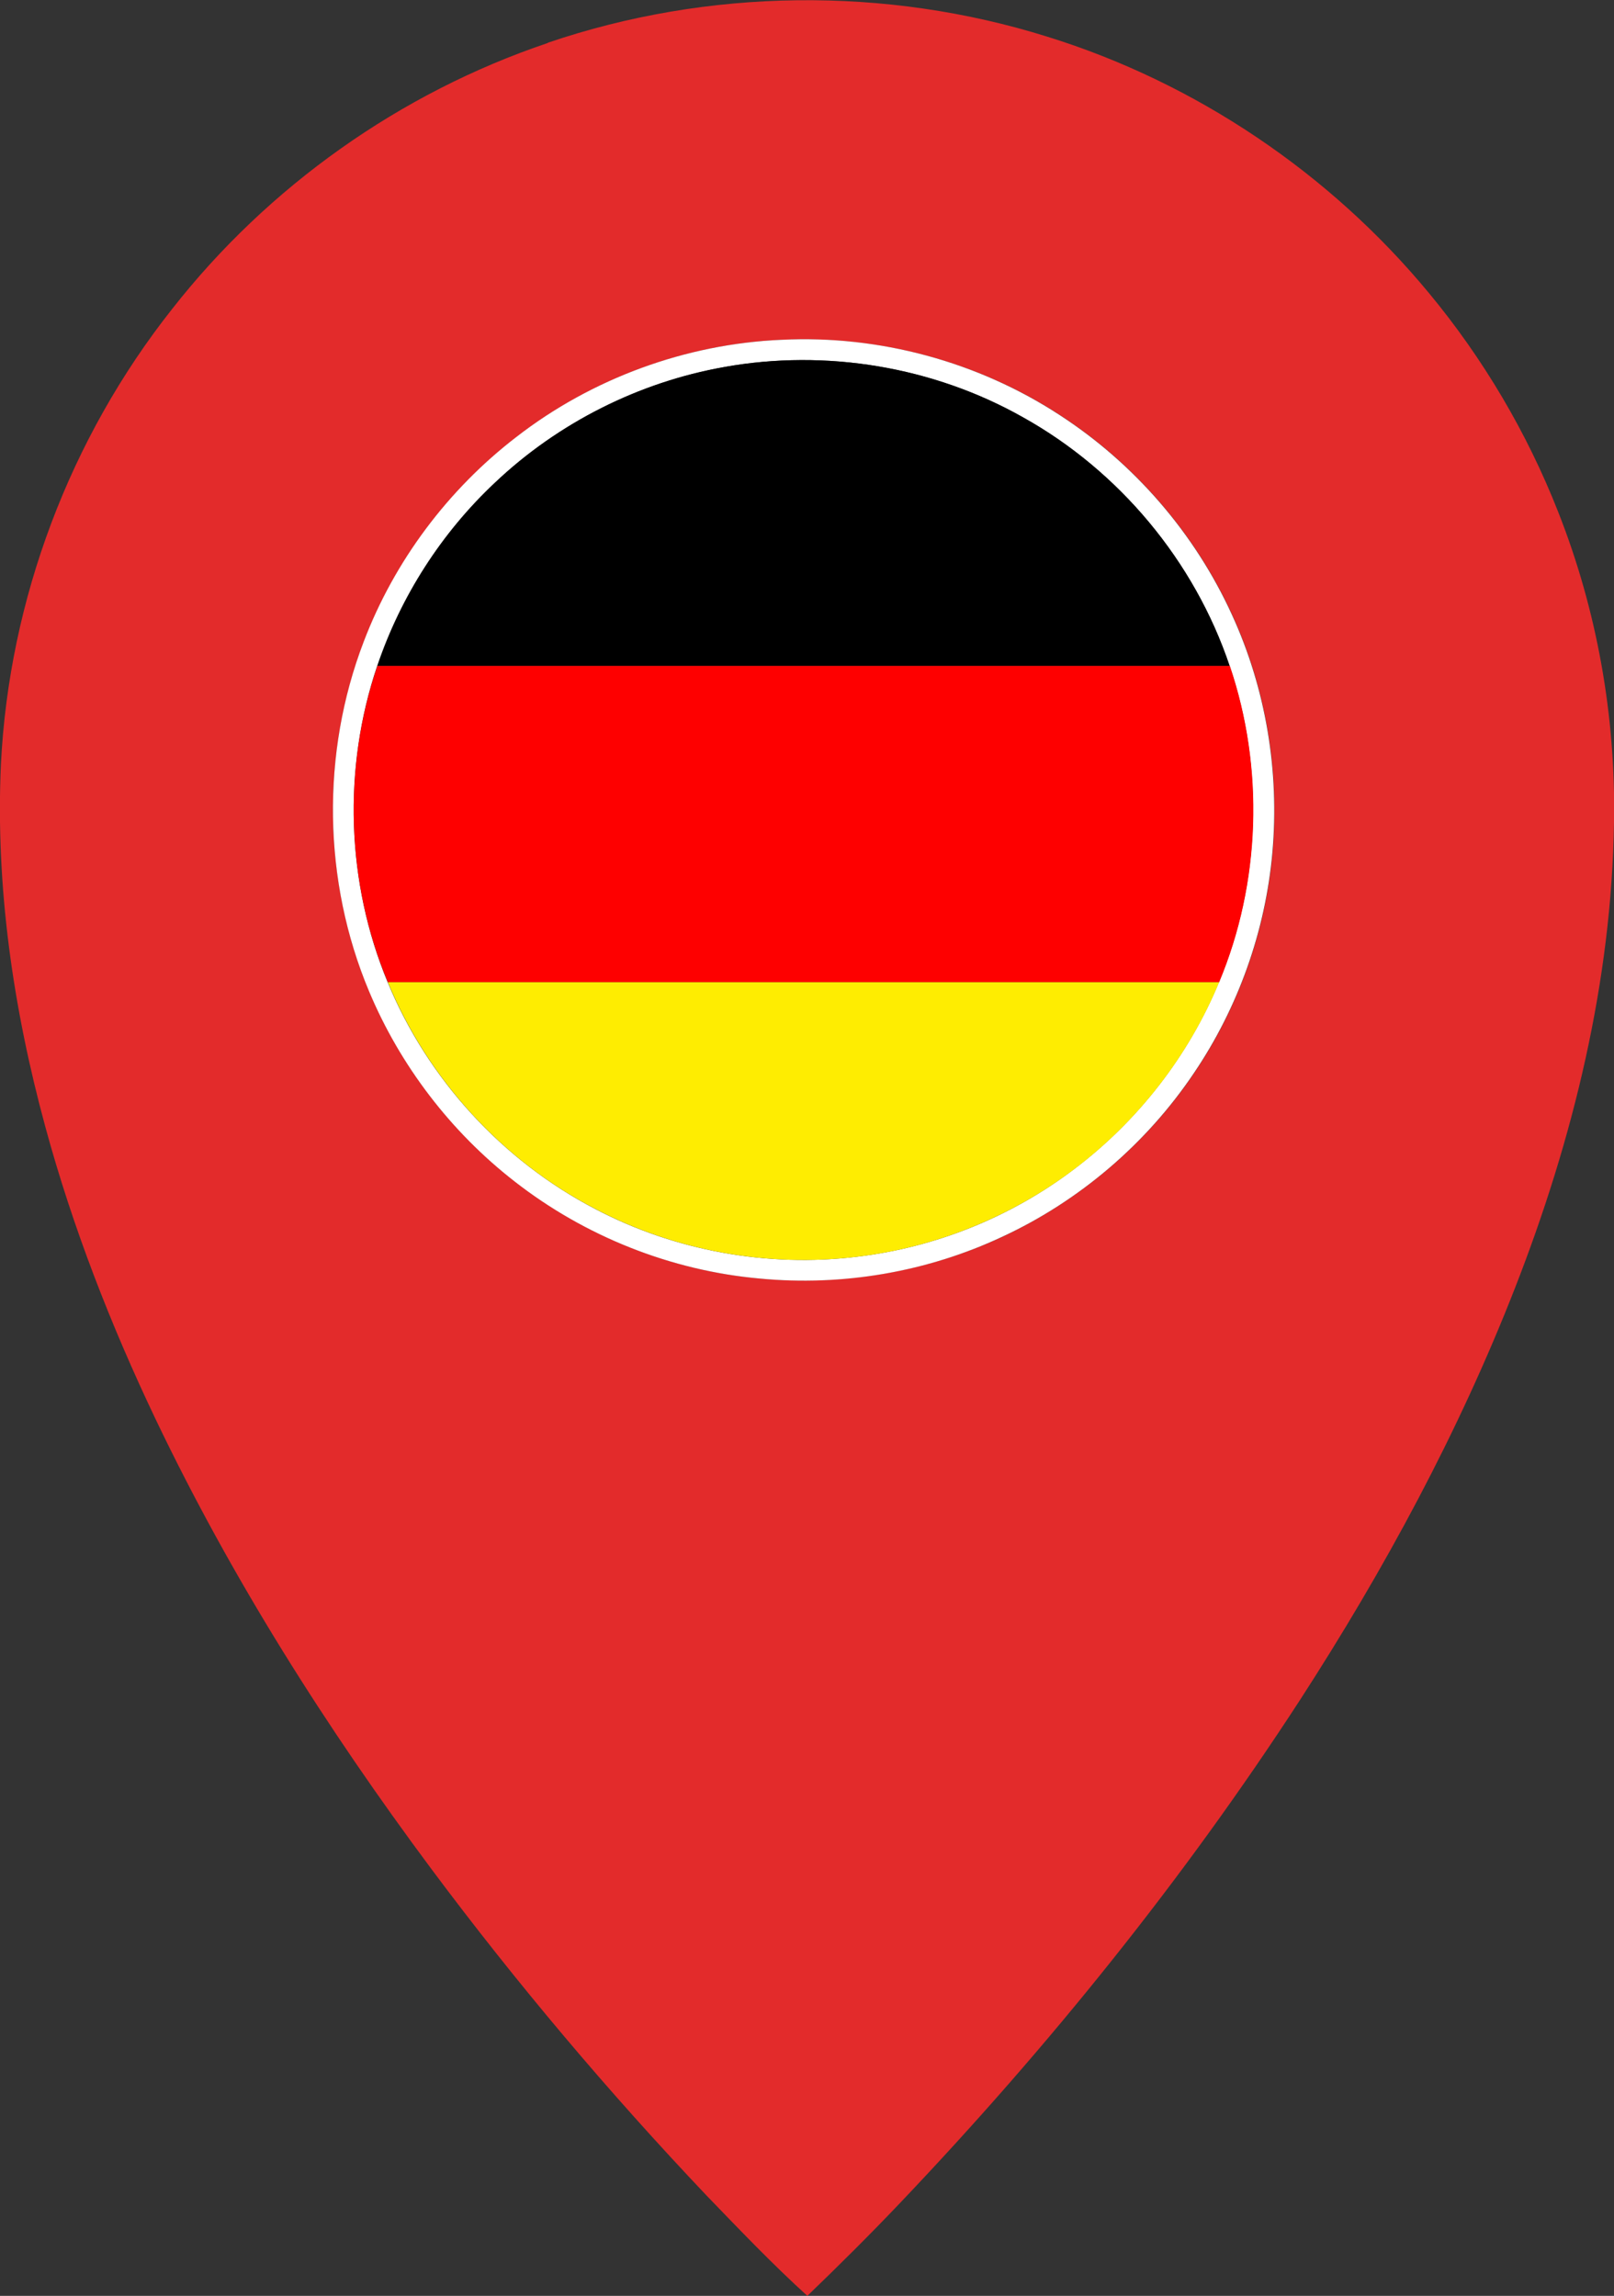 <?xml version="1.0" encoding="UTF-8"?>
<svg id="Layer_1" xmlns="http://www.w3.org/2000/svg" version="1.1" viewBox="0 0 694.5 987.8">
  <rect x="0" y="0" width="694.5" height="987.8" fill="#333333" stroke="none"/>
  <!-- Generator: Adobe Illustrator 29.5.0, SVG Export Plug-In . SVG Version: 2.1.0 Build 137)  -->
  <defs>
    <style>
      .st0 {
        fill: #fff;
      }

      .st1 {
        fill: #feed01;
      }

      .st2 {
        fill: #fe0000;
      }

      .st3 {
        fill: #e32b2b;
      }
    </style>
  </defs>
  <g id="_x23_e32b2bff">
    <path class="st3" d="M235.7,18.4c69-23.5,145.4-24.4,215-2.6,63.8,19.8,121.5,58.7,164.1,110.2,23.4,28.2,42.3,60.2,55.7,94.3,16.7,42.3,24.8,87.9,24,133.4-1,68.7-17.6,136.4-42.5,200.2-24.3,62.3-56.3,121.4-92.6,177.5-50.2,77.3-108.3,149.3-171.7,216-13.1,13.8-26.6,27.2-40.3,40.4-15.1-13.7-29.2-28.5-43.4-43.2-42.2-44.5-81.8-91.4-118.4-140.5-45.2-60.7-85.9-125-118.6-193.4-19.3-40.5-35.7-82.5-47.5-125.9C5.7,434.1-2,381.4.4,328.8c3.5-70.9,29.7-140.3,73.7-195.9,41.3-52.7,98.1-93,161.6-114.4M336.3,146.2c-41.1,1.8-81.5,16.6-114,41.8-29.4,22.6-52.5,53.5-65.7,88.1-18.5,48-17.7,103,2.3,150.4,13.4,32.1,35.2,60.5,62.6,81.8,30.2,23.6,67.3,38.4,105.5,41.8,35.6,3.3,72-2.9,104.4-18,33.2-15.5,62.1-40.1,82.5-70.5,19-28.1,30.7-61,33.7-94.8,3.1-34.8-2.8-70.5-17.4-102.3-15.9-34.9-41.9-65-74.1-85.9-35.2-23-77.7-34.4-119.7-32.4Z"/>
  </g>
  <g id="_x23_ffffffff">
    <path class="st0" d="M336.3,146.2c42-2.1,84.5,9.4,119.7,32.4,32.2,20.9,58.2,51,74.1,85.9,14.6,31.8,20.5,67.4,17.4,102.3-3,33.8-14.7,66.7-33.7,94.8-20.4,30.4-49.3,55.1-82.5,70.5-32.4,15.2-68.8,21.4-104.4,18-38.2-3.4-75.3-18.2-105.5-41.8-27.4-21.3-49.2-49.8-62.6-81.8-19.9-47.4-20.7-102.4-2.3-150.4,13.2-34.7,36.3-65.5,65.7-88.1,32.5-25.2,72.9-40,114-41.8M311.7,157.9c-36.8,6.5-71.6,24-98.8,49.8-23,21.6-40.5,48.9-50.6,78.8-14.9,44-13.3,93.3,4.5,136.1,17.2,41.7,49.4,76.8,89.4,97.6,34.3,18,74.1,25.2,112.6,20.5,33.8-4,66.3-17.1,93.4-37.7,27.4-20.7,49.2-48.7,62.3-80.4,17.9-42.8,19.5-92.2,4.6-136.1-15.1-45-47.5-83.9-89-107-38.6-21.8-84.8-29.4-128.4-21.6Z"/>
  </g>
  <g id="_x23_000000ff">
    <path d="M311.7,157.9c43.6-7.8,89.8-.2,128.4,21.6,41.5,23.1,73.9,62,89,107H162.4c10.1-29.9,27.6-57.2,50.6-78.8,27.1-25.7,61.9-43.3,98.8-49.8Z"/>
  </g>
  <g id="_x23_fe0000ff">
    <path class="st2" d="M166.9,422.6c-17.9-42.8-19.5-92.2-4.5-136.1h366.8c14.9,44,13.3,93.3-4.6,136.1-119.2,0-238.5,0-357.7,0Z"/>
  </g>
  <g id="_x23_feed01ff">
    <path class="st1" d="M166.9,422.6c119.2,0,238.5,0,357.7,0-13.1,31.7-34.9,59.7-62.3,80.4-27.1,20.5-59.7,33.7-93.4,37.7-38.5,4.7-78.3-2.5-112.6-20.5-40-20.7-72.2-55.9-89.4-97.6Z"/>
  </g>
</svg>